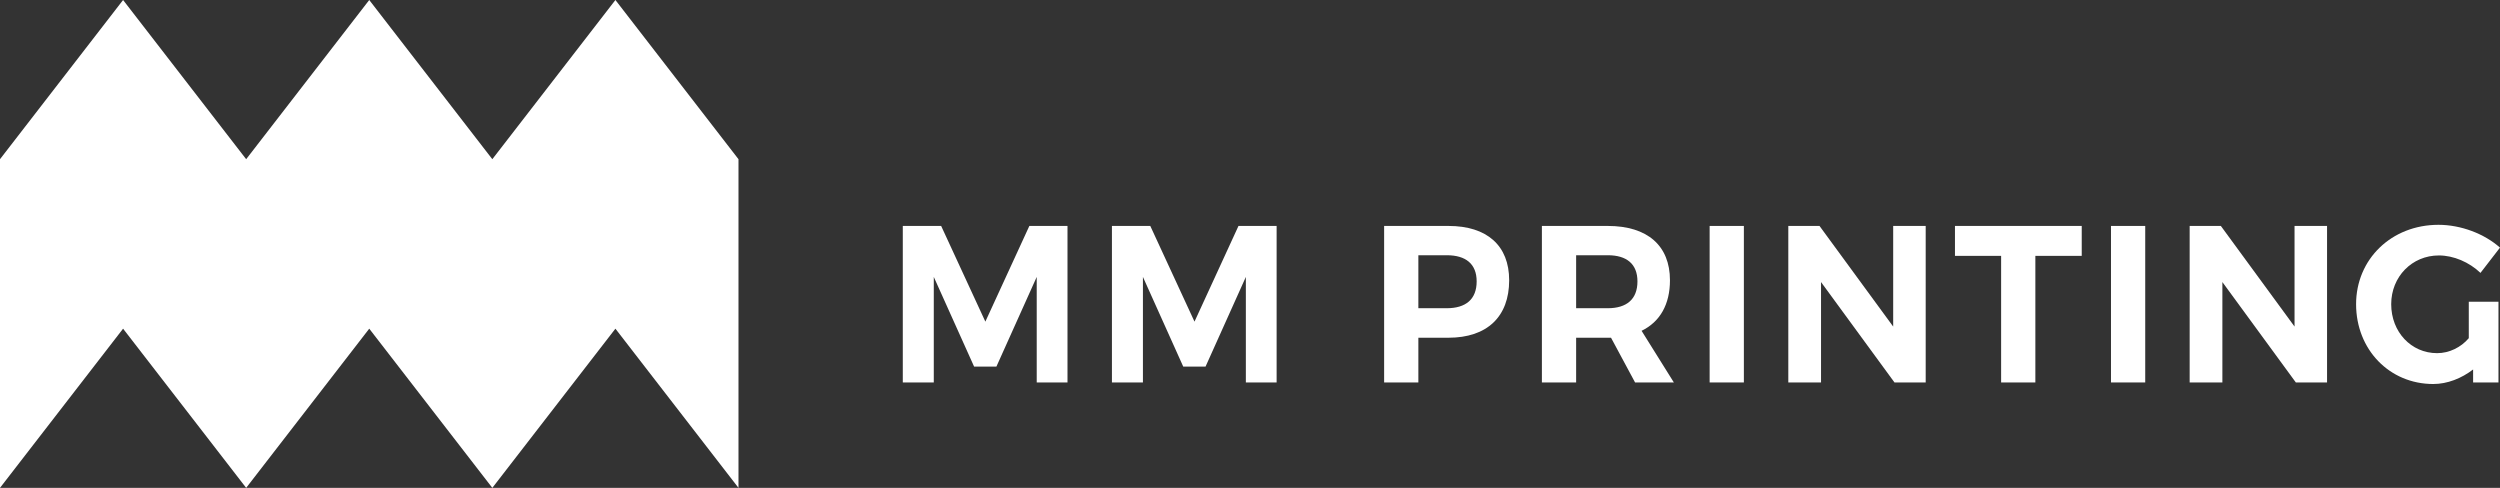 <?xml version="1.0" encoding="utf-8"?>
<!-- Generator: Adobe Illustrator 15.0.0, SVG Export Plug-In . SVG Version: 6.00 Build 0)  -->
<!DOCTYPE svg PUBLIC "-//W3C//DTD SVG 1.1//EN" "http://www.w3.org/Graphics/SVG/1.1/DTD/svg11.dtd">
<svg version="1.1"
	 id="svg2" xmlns:dc="http://purl.org/dc/elements/1.1/" xmlns:rdf="http://www.w3.org/1999/02/22-rdf-syntax-ns#" xmlns:cc="http://creativecommons.org/ns#" xmlns:svg="http://www.w3.org/2000/svg"
	 xmlns="http://www.w3.org/2000/svg" xmlns:xlink="http://www.w3.org/1999/xlink" x="0px" y="0px" width="406.425px"
	 height="79.313px" viewBox="0 0 406.425 79.313" enable-background="new 0 0 406.425 79.313" xml:space="preserve">
<rect x="0" y="0" width="406.425" height="79.313" fill="#333333" stroke="none"/>
<g id="g10" transform="matrix(1.25,0,0,-1.25,0,79.312)">
	<g id="g12" transform="scale(0.1,0.1)">
		<path id="path14" fill="#FFFFFF" d="M1348.32,137.094v137.25l-52.422-116.609h-29.027l-52.422,116.609v-137.25h-40.301v203.555
			h49.883l57.488-124.453l57.219,124.453h49.602V137.094H1348.32"/>
		<path id="path16" fill="#FFFFFF" d="M1620.308,137.094v137.25l-52.418-116.609h-29.031l-52.418,116.609v-137.25h-40.313v203.555
			h49.891l57.492-124.453l57.207,124.453h49.605V137.094H1620.308"/>
		<path id="path18" fill="#FFFFFF" d="M1844.668,233.641h36.922c24.797,0,38.891,11.625,38.891,34.891
			c0,22.688-14.094,34.016-38.891,34.016h-36.922V233.641z M1883.84,340.648c50.172,0,78.922-25.586,78.922-70.664
			c0-47.398-28.75-74.727-78.922-74.727h-39.172v-58.164h-44.531v203.555H1883.84"/>
		<path id="path20" fill="#FFFFFF" d="M2091.011,233.641c24.508,0,38.594,11.625,38.594,34.891
			c0,22.688-14.086,34.016-38.594,34.016h-41.156v-68.906H2091.011z M2095.238,195.258h-45.383v-58.164h-44.531v203.555h85.687
			c51.563,0,80.875-25.586,80.875-70.664c0-31.398-12.953-54.094-36.906-65.719l41.984-67.172h-50.445L2095.238,195.258"/>
		<path id="path22" fill="#FFFFFF" d="M2223.48,137.094h44.531v203.555h-44.531V137.094z"/>
		<path id="path24" fill="#FFFFFF" d="M2463.886,137.094l-95.531,130.57v-130.57h-42.555v203.555h40.578l95.82-130.859v130.859
			h42.281V137.094H2463.886"/>
		<path id="path26" fill="#FFFFFF" d="M2647.105,301.687V137.094h-44.531v164.594h-60.031v38.961h164.867v-38.961H2647.105"/>
		<path id="path28" fill="#FFFFFF" d="M2745.465,137.094h44.531v203.555h-44.531V137.094z"/>
		<path id="path30" fill="#FFFFFF" d="M2985.871,137.094l-95.531,130.57v-130.57h-42.563v203.555h40.578l95.836-130.859v130.859
			h42.273V137.094H2985.871"/>
		<path id="path32" fill="#FFFFFF" d="M3249.41,242.078V137.094h-32.977v16.875c-15.219-11.641-33.531-18.906-51.859-18.906
			c-56.922,0-100.336,44.781-100.336,103.805c0,58.742,46.227,103.242,107.102,103.242c29.313,0,59.75-11.641,80.039-29.664
			l-25.367-32.867c-14.656,13.961-34.938,22.688-54.109,22.688c-34.938,0-62-27.625-62-63.398c0-36.055,25.922-63.68,59.75-63.68
			c15.789,0,31,7.555,41.148,19.484v47.406H3249.41"/>
		<path id="path34" fill="#FFFFFF" d="M800.379,634.492L640.297,427.449l-160.07,207.043L320.152,427.449L160.074,634.492L0,427.449
			V0l160.074,207.039L320.152,0l160.074,207.039L640.297,0l160.082,207.039L960.449,0v427.449L800.379,634.492"/>
	</g>
</g>
</svg>
